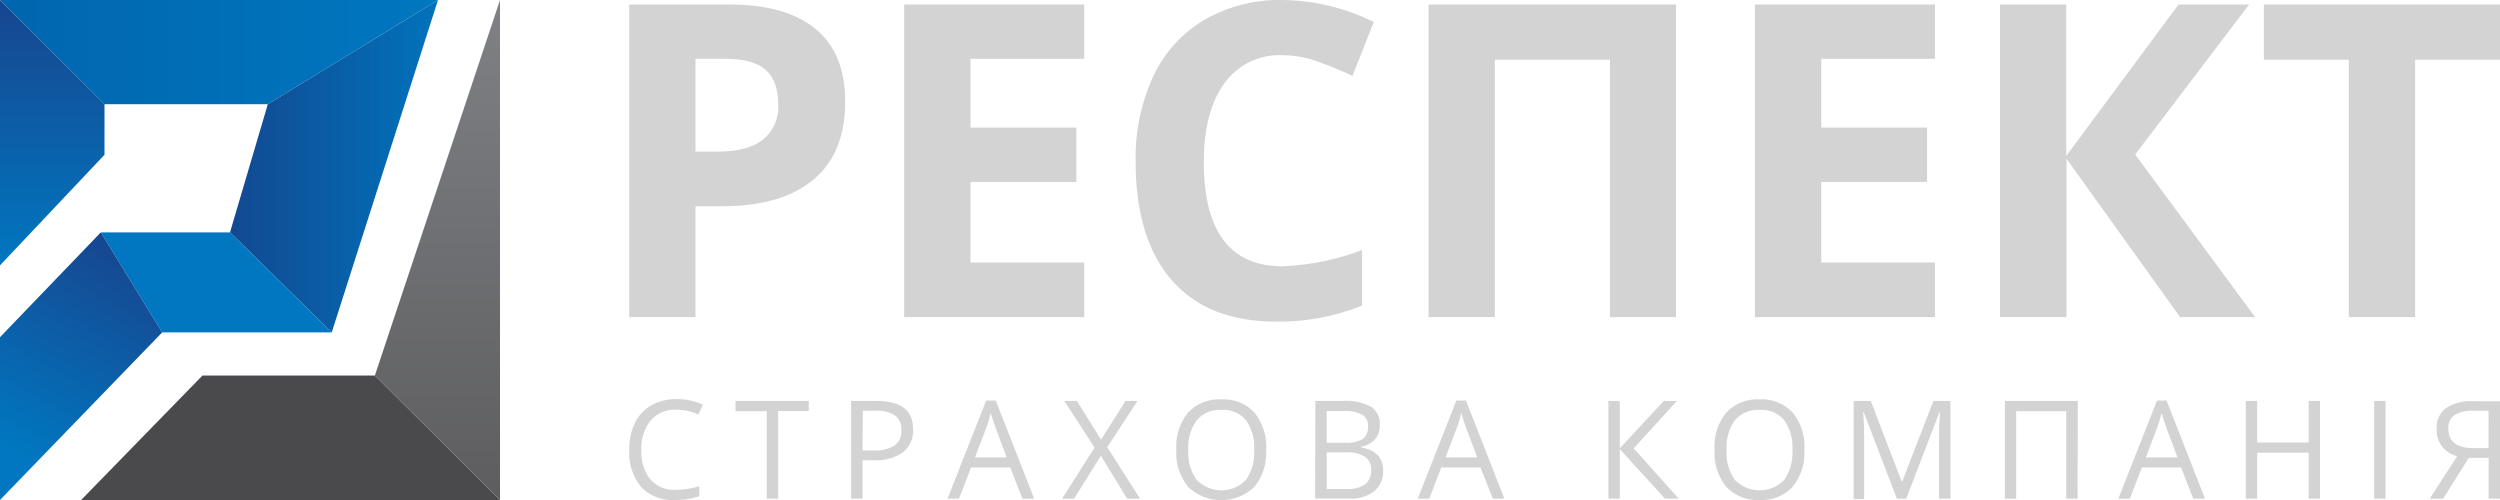 <svg width="155" height="31" viewBox="0 0 155 31" fill="none" xmlns="http://www.w3.org/2000/svg">
<g clip-path="url(#clip0_19332_279986)">
<path d="M6.479 6.46L0 0V16.453L6.479 9.595V6.46Z" fill="url(#paint0_linear_19332_279986)"/>
<path d="M0 0H27.156L16.604 6.46H6.479L0 0Z" fill="url(#paint1_linear_19332_279986)"/>
<path d="M16.604 6.46L14.26 14.407L20.568 20.607L27.156 0L16.604 6.46Z" fill="url(#paint2_linear_19332_279986)"/>
<path d="M14.26 14.407H6.25L10.056 20.607H20.569L14.26 14.407Z" fill="#0077C0"/>
<path d="M6.25 14.407L0 20.906V31L10.056 20.607L6.25 14.407Z" fill="url(#paint3_linear_19332_279986)"/>
<path d="M12.555 23.281L5.03 31H31L23.242 23.281H12.555Z" fill="#4A4A4D"/>
<path d="M23.242 23.281L31 31V0L23.242 23.281Z" fill="url(#paint4_linear_19332_279986)"/>
<path d="M52.402 6.324C52.402 8.414 51.756 10.009 50.464 11.11C49.173 12.21 47.313 12.769 44.884 12.787H43.121V19.662H39.01V0.279H45.21C47.561 0.279 49.348 0.785 50.573 1.798C51.797 2.811 52.407 4.319 52.402 6.324ZM43.121 9.401H44.474C45.737 9.401 46.682 9.151 47.31 8.653C47.628 8.389 47.878 8.054 48.042 7.675C48.206 7.296 48.277 6.883 48.252 6.471C48.252 5.506 47.988 4.797 47.477 4.336C46.965 3.875 46.113 3.646 44.989 3.646H43.121V9.401Z" fill="#D3D3D3"/>
<path d="M67.223 19.662H56.06V0.279H67.223V3.646H60.171V7.909H66.735V11.28H60.171V16.275H67.223V19.662Z" fill="#D3D3D3"/>
<path d="M79.504 3.422C78.807 3.39 78.114 3.533 77.486 3.838C76.859 4.142 76.318 4.599 75.911 5.165C75.064 6.328 74.639 7.948 74.636 10.025C74.636 14.344 76.259 16.505 79.504 16.508C81.196 16.445 82.866 16.105 84.448 15.5V18.945C82.756 19.628 80.944 19.966 79.12 19.941C76.299 19.941 74.142 19.086 72.649 17.375C71.155 15.665 70.409 13.211 70.409 10.013C70.367 8.186 70.744 6.375 71.509 4.716C72.187 3.261 73.29 2.045 74.671 1.228C76.141 0.388 77.811 -0.036 79.504 -3.78304e-05C81.473 0.022 83.412 0.488 85.177 1.364L83.851 4.708C83.14 4.368 82.41 4.067 81.666 3.805C80.972 3.557 80.241 3.427 79.504 3.422Z" fill="#D3D3D3"/>
<path d="M103.912 19.662H99.816V3.701H92.682V19.662H88.571V0.279H103.912V19.662Z" fill="#D3D3D3"/>
<path d="M119.97 19.662H108.806V0.279H119.97V3.646H112.918V7.909H119.478V11.28H112.918V16.275H119.97V19.662Z" fill="#D3D3D3"/>
<path d="M139.818 19.662H135.168L128.123 9.839V19.662H124V0.279H128.108V9.664L135.071 0.279H139.446L132.382 9.579L139.818 19.662Z" fill="#D3D3D3"/>
<path d="M149.738 19.662H145.626V3.701H140.36V0.279H155V3.701H149.738V19.662Z" fill="#D3D3D3"/>
<path d="M41.92 25.401C41.624 25.386 41.328 25.438 41.055 25.554C40.782 25.669 40.539 25.845 40.343 26.067C39.934 26.583 39.728 27.231 39.765 27.888C39.721 28.548 39.92 29.201 40.323 29.725C40.522 29.946 40.769 30.118 41.044 30.23C41.319 30.343 41.616 30.391 41.912 30.372C42.402 30.363 42.888 30.287 43.358 30.148V30.764C42.859 30.934 42.334 31.014 41.807 31C41.425 31.023 41.041 30.963 40.685 30.822C40.328 30.681 40.006 30.464 39.742 30.186C39.215 29.531 38.955 28.7 39.014 27.861C39 27.293 39.121 26.73 39.366 26.218C39.585 25.763 39.936 25.385 40.374 25.133C40.847 24.869 41.382 24.735 41.924 24.746C42.498 24.733 43.069 24.852 43.59 25.095L43.292 25.699C42.862 25.501 42.393 25.399 41.92 25.401Z" fill="#D3D3D3"/>
<path d="M48.244 30.919H47.539V25.494H45.601V24.858H50.143V25.482H48.244V30.919Z" fill="#D3D3D3"/>
<path d="M56.614 26.621C56.629 26.89 56.58 27.16 56.471 27.406C56.362 27.653 56.196 27.87 55.986 28.04C55.459 28.401 54.826 28.576 54.188 28.535H53.475V30.919H52.77V24.858H54.343C55.859 24.858 56.616 25.446 56.614 26.621ZM53.475 27.927H54.11C54.582 27.965 55.055 27.859 55.467 27.625C55.611 27.511 55.725 27.362 55.798 27.193C55.871 27.024 55.901 26.84 55.885 26.656C55.898 26.487 55.87 26.317 55.802 26.161C55.734 26.005 55.63 25.867 55.498 25.761C55.131 25.536 54.702 25.433 54.273 25.466H53.498L53.475 27.927Z" fill="#D3D3D3"/>
<path d="M63.387 30.919L62.636 28.981H60.206L59.458 30.919H58.745L61.144 24.831H61.737L64.12 30.919H63.387ZM62.415 28.357L61.709 26.478C61.62 26.241 61.523 25.947 61.427 25.602C61.358 25.899 61.272 26.192 61.167 26.478L60.45 28.357H62.415Z" fill="#D3D3D3"/>
<path d="M70.684 30.919H69.882L68.254 28.253L66.596 30.919H65.848L67.863 27.749L65.987 24.858H66.762L68.266 27.257L69.781 24.858H70.525L68.649 27.726L70.684 30.919Z" fill="#D3D3D3"/>
<path d="M78.503 27.9C78.551 28.727 78.29 29.541 77.771 30.186C77.218 30.716 76.481 31.012 75.715 31.012C74.949 31.012 74.213 30.716 73.66 30.186C73.134 29.53 72.874 28.7 72.931 27.861C72.882 27.035 73.142 26.221 73.66 25.575C73.925 25.297 74.248 25.08 74.606 24.939C74.964 24.799 75.349 24.738 75.733 24.761C76.111 24.739 76.49 24.8 76.843 24.941C77.195 25.082 77.512 25.298 77.771 25.575C78.299 26.23 78.561 27.061 78.503 27.9ZM73.675 27.9C73.63 28.564 73.816 29.222 74.202 29.764C74.401 29.965 74.638 30.126 74.899 30.235C75.16 30.344 75.44 30.401 75.723 30.401C76.006 30.401 76.286 30.344 76.547 30.235C76.809 30.126 77.045 29.965 77.244 29.764C77.624 29.22 77.806 28.562 77.759 27.9C77.806 27.241 77.625 26.586 77.248 26.044C77.062 25.828 76.828 25.658 76.565 25.549C76.302 25.439 76.017 25.392 75.733 25.412C75.446 25.393 75.159 25.441 74.893 25.551C74.628 25.662 74.391 25.831 74.202 26.048C73.817 26.585 73.631 27.24 73.675 27.9Z" fill="#D3D3D3"/>
<path d="M81.553 24.858H83.266C83.869 24.812 84.474 24.937 85.01 25.218C85.189 25.345 85.334 25.515 85.428 25.713C85.522 25.912 85.564 26.131 85.548 26.35C85.562 26.672 85.456 26.989 85.25 27.237C85.021 27.488 84.711 27.65 84.374 27.695V27.733C85.294 27.891 85.754 28.375 85.754 29.186C85.766 29.426 85.723 29.665 85.627 29.885C85.532 30.105 85.387 30.299 85.203 30.454C84.758 30.786 84.208 30.949 83.653 30.911H81.538L81.553 24.858ZM82.258 27.451H83.421C83.794 27.48 84.167 27.399 84.494 27.218C84.607 27.125 84.695 27.005 84.752 26.87C84.809 26.735 84.832 26.589 84.82 26.443C84.831 26.299 84.803 26.154 84.739 26.025C84.675 25.895 84.577 25.785 84.456 25.707C84.094 25.531 83.694 25.453 83.293 25.482H82.254L82.258 27.451ZM82.258 28.047V30.318H83.522C83.911 30.346 84.299 30.245 84.626 30.031C84.757 29.925 84.861 29.79 84.929 29.635C84.996 29.48 85.025 29.312 85.013 29.144C85.024 28.984 84.995 28.824 84.927 28.679C84.859 28.534 84.755 28.409 84.626 28.315C84.275 28.11 83.869 28.017 83.463 28.047H82.258Z" fill="#D3D3D3"/>
<path d="M92.562 30.919L91.787 28.981H89.357L88.613 30.919H87.9L90.295 24.831H90.888L93.271 30.919H92.562ZM91.585 28.357L90.884 26.478C90.791 26.241 90.698 25.947 90.601 25.602C90.531 25.899 90.444 26.192 90.338 26.478L89.629 28.357H91.585Z" fill="#D3D3D3"/>
<path d="M104.086 30.919H103.23L100.428 27.846V30.919H99.723V24.858H100.428V27.791L103.16 24.858H103.97L101.289 27.799L104.086 30.919Z" fill="#D3D3D3"/>
<path d="M111.875 27.9C111.923 28.727 111.66 29.543 111.139 30.186C110.879 30.464 110.56 30.681 110.207 30.822C109.853 30.962 109.473 31.023 109.093 31C108.71 31.024 108.326 30.963 107.969 30.821C107.612 30.68 107.291 30.462 107.027 30.182C106.503 29.525 106.243 28.696 106.299 27.857C106.25 27.032 106.511 26.218 107.031 25.575C107.296 25.297 107.618 25.079 107.976 24.939C108.333 24.798 108.717 24.738 109.1 24.761C109.48 24.739 109.859 24.801 110.212 24.941C110.565 25.082 110.882 25.298 111.143 25.575C111.671 26.23 111.932 27.06 111.875 27.9ZM107.047 27.9C107 28.563 107.185 29.222 107.57 29.764C107.769 29.966 108.006 30.126 108.267 30.235C108.529 30.345 108.809 30.401 109.093 30.401C109.376 30.401 109.657 30.345 109.918 30.235C110.18 30.126 110.417 29.966 110.616 29.764C110.994 29.219 111.175 28.562 111.131 27.9C111.176 27.241 110.994 26.586 110.616 26.044C110.43 25.828 110.196 25.658 109.933 25.549C109.67 25.439 109.385 25.392 109.1 25.412C108.814 25.393 108.526 25.441 108.261 25.551C107.996 25.662 107.759 25.831 107.57 26.048C107.186 26.586 107.001 27.241 107.047 27.9Z" fill="#D3D3D3"/>
<path d="M117.606 30.919L115.549 25.544H115.518C115.556 25.97 115.576 26.478 115.576 27.063V30.938H114.925V24.858H115.987L117.905 29.857H117.936L119.873 24.858H120.927V30.919H120.222V27.013C120.222 26.563 120.241 26.079 120.28 25.556H120.245L118.188 30.919H117.606Z" fill="#D3D3D3"/>
<path d="M128.809 30.919H128.104V25.494H125.004V30.919H124.302V24.858H128.824L128.809 30.919Z" fill="#D3D3D3"/>
<path d="M135.982 30.919L135.226 28.981H132.796L132.052 30.919H131.339L133.734 24.831H134.327L136.71 30.919H135.982ZM135.005 28.357L134.3 26.478C134.211 26.241 134.118 25.947 134.021 25.602C133.951 25.899 133.863 26.192 133.757 26.478L133.048 28.357H135.005Z" fill="#D3D3D3"/>
<path d="M143.84 30.919H143.135V28.067H139.945V30.919H139.24V24.858H139.945V27.435H143.135V24.858H143.84V30.919Z" fill="#D3D3D3"/>
<path d="M147.2 30.919V24.858H147.905V30.919H147.2Z" fill="#D3D3D3"/>
<path d="M153.062 28.388L151.474 30.919H150.641L152.342 28.288C151.957 28.187 151.616 27.962 151.373 27.648C151.161 27.327 151.056 26.948 151.071 26.563C151.057 26.325 151.101 26.088 151.199 25.87C151.297 25.653 151.445 25.463 151.633 25.315C152.135 24.985 152.734 24.831 153.334 24.878H155V30.919H154.295V28.388H153.062ZM154.291 25.466H153.349C152.945 25.441 152.542 25.531 152.187 25.726C152.054 25.822 151.948 25.951 151.88 26.101C151.812 26.25 151.784 26.415 151.799 26.579C151.799 27.381 152.326 27.784 153.372 27.784H154.287L154.291 25.466Z" fill="#D3D3D3"/>
</g>
<defs>
<linearGradient id="paint0_linear_19332_279986" x1="3.24" y1="0" x2="3.24" y2="16.453" gradientUnits="userSpaceOnUse">
<stop stop-color="#17468F"/>
<stop offset="1" stop-color="#0077C0"/>
</linearGradient>
<linearGradient id="paint1_linear_19332_279986" x1="0" y1="3.232" x2="27.156" y2="3.232" gradientUnits="userSpaceOnUse">
<stop stop-color="#0066AE"/>
<stop offset="1" stop-color="#0077C0"/>
</linearGradient>
<linearGradient id="paint2_linear_19332_279986" x1="14.264" y1="10.304" x2="27.156" y2="10.304" gradientUnits="userSpaceOnUse">
<stop stop-color="#124991"/>
<stop offset="1" stop-color="#0073BB"/>
</linearGradient>
<linearGradient id="paint3_linear_19332_279986" x1="8.083" y1="15.465" x2="-0.663" y2="30.616" gradientUnits="userSpaceOnUse">
<stop stop-color="#17468F"/>
<stop offset="0.82" stop-color="#0077C0"/>
</linearGradient>
<linearGradient id="paint4_linear_19332_279986" x1="27.121" y1="31" x2="27.121" y2="0" gradientUnits="userSpaceOnUse">
<stop stop-color="#5D5D5F"/>
<stop offset="1" stop-color="#7F8185"/>
</linearGradient>
<clipPath id="clip0_19332_279986">
<rect width="155" height="31" fill="white"/>
</clipPath>
</defs>
</svg>

